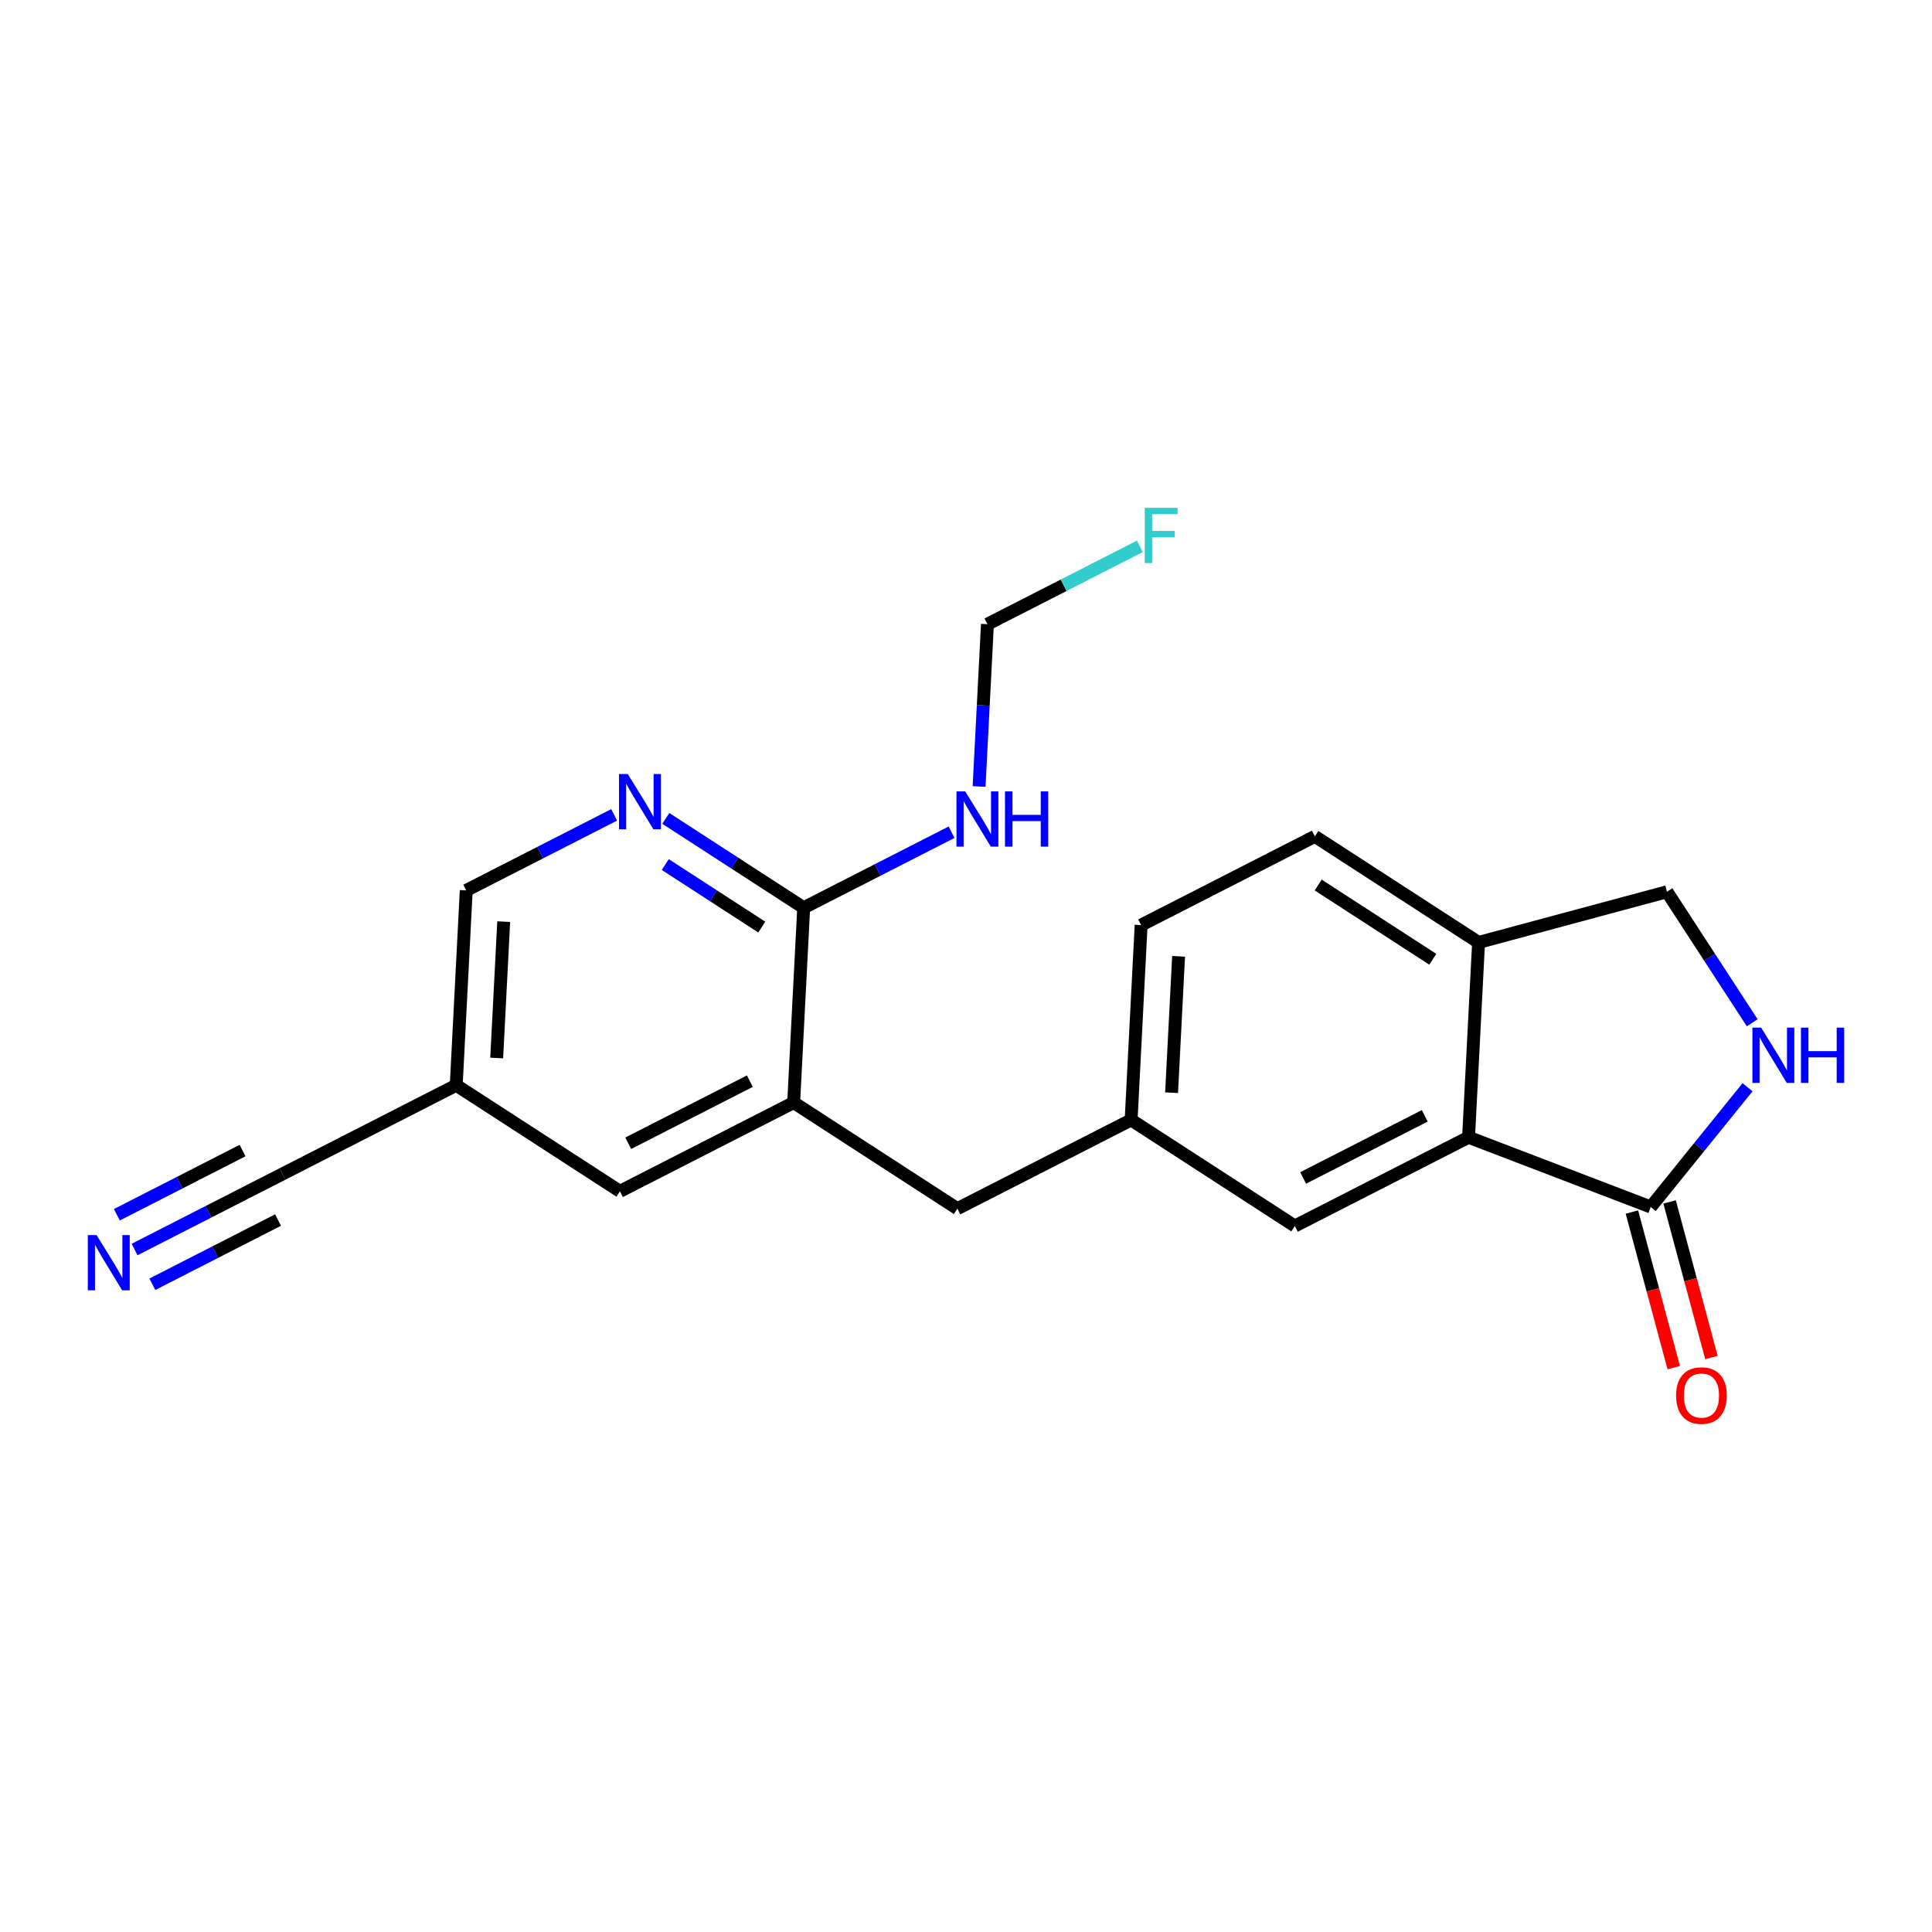 <?xml version='1.0' encoding='iso-8859-1'?>
<svg version='1.1' baseProfile='full'
              xmlns='http://www.w3.org/2000/svg'
                      xmlns:rdkit='http://www.rdkit.org/xml'
                      xmlns:xlink='http://www.w3.org/1999/xlink'
                  xml:space='preserve'
width='300px' height='300px' viewBox='0 0 300 300'>
<!-- END OF HEADER -->
<rect style='opacity:1.0;fill:#FFFFFF;stroke:none' width='300' height='300' x='0' y='0'> </rect>
<rect style='opacity:1.0;fill:#FFFFFF;stroke:none' width='300' height='300' x='0' y='0'> </rect>
<path class='bond-0 atom-0 atom-1' d='M 20.9,194.024 L 32.383,188.158' style='fill:none;fill-rule:evenodd;stroke:#0000FF;stroke-width:2.0px;stroke-linecap:butt;stroke-linejoin:miter;stroke-opacity:1' />
<path class='bond-0 atom-0 atom-1' d='M 32.383,188.158 L 43.866,182.293' style='fill:none;fill-rule:evenodd;stroke:#000000;stroke-width:2.0px;stroke-linecap:butt;stroke-linejoin:miter;stroke-opacity:1' />
<path class='bond-0 atom-0 atom-1' d='M 23.656,199.419 L 33.417,194.433' style='fill:none;fill-rule:evenodd;stroke:#0000FF;stroke-width:2.0px;stroke-linecap:butt;stroke-linejoin:miter;stroke-opacity:1' />
<path class='bond-0 atom-0 atom-1' d='M 33.417,194.433 L 43.177,189.448' style='fill:none;fill-rule:evenodd;stroke:#000000;stroke-width:2.0px;stroke-linecap:butt;stroke-linejoin:miter;stroke-opacity:1' />
<path class='bond-0 atom-0 atom-1' d='M 18.145,188.628 L 27.905,183.643' style='fill:none;fill-rule:evenodd;stroke:#0000FF;stroke-width:2.0px;stroke-linecap:butt;stroke-linejoin:miter;stroke-opacity:1' />
<path class='bond-0 atom-0 atom-1' d='M 27.905,183.643 L 37.666,178.657' style='fill:none;fill-rule:evenodd;stroke:#000000;stroke-width:2.0px;stroke-linecap:butt;stroke-linejoin:miter;stroke-opacity:1' />
<path class='bond-1 atom-1 atom-2' d='M 43.866,182.293 L 70.843,168.514' style='fill:none;fill-rule:evenodd;stroke:#000000;stroke-width:2.0px;stroke-linecap:butt;stroke-linejoin:miter;stroke-opacity:1' />
<path class='bond-2 atom-2 atom-3' d='M 70.843,168.514 L 72.398,138.262' style='fill:none;fill-rule:evenodd;stroke:#000000;stroke-width:2.0px;stroke-linecap:butt;stroke-linejoin:miter;stroke-opacity:1' />
<path class='bond-2 atom-2 atom-3' d='M 77.126,164.287 L 78.215,143.111' style='fill:none;fill-rule:evenodd;stroke:#000000;stroke-width:2.0px;stroke-linecap:butt;stroke-linejoin:miter;stroke-opacity:1' />
<path class='bond-21 atom-21 atom-2' d='M 96.264,184.986 L 70.843,168.514' style='fill:none;fill-rule:evenodd;stroke:#000000;stroke-width:2.0px;stroke-linecap:butt;stroke-linejoin:miter;stroke-opacity:1' />
<path class='bond-3 atom-3 atom-4' d='M 72.398,138.262 L 83.881,132.396' style='fill:none;fill-rule:evenodd;stroke:#000000;stroke-width:2.0px;stroke-linecap:butt;stroke-linejoin:miter;stroke-opacity:1' />
<path class='bond-3 atom-3 atom-4' d='M 83.881,132.396 L 95.364,126.531' style='fill:none;fill-rule:evenodd;stroke:#0000FF;stroke-width:2.0px;stroke-linecap:butt;stroke-linejoin:miter;stroke-opacity:1' />
<path class='bond-4 atom-4 atom-5' d='M 103.385,127.081 L 114.091,134.018' style='fill:none;fill-rule:evenodd;stroke:#0000FF;stroke-width:2.0px;stroke-linecap:butt;stroke-linejoin:miter;stroke-opacity:1' />
<path class='bond-4 atom-4 atom-5' d='M 114.091,134.018 L 124.796,140.955' style='fill:none;fill-rule:evenodd;stroke:#000000;stroke-width:2.0px;stroke-linecap:butt;stroke-linejoin:miter;stroke-opacity:1' />
<path class='bond-4 atom-4 atom-5' d='M 103.302,134.247 L 110.796,139.103' style='fill:none;fill-rule:evenodd;stroke:#0000FF;stroke-width:2.0px;stroke-linecap:butt;stroke-linejoin:miter;stroke-opacity:1' />
<path class='bond-4 atom-4 atom-5' d='M 110.796,139.103 L 118.29,143.958' style='fill:none;fill-rule:evenodd;stroke:#000000;stroke-width:2.0px;stroke-linecap:butt;stroke-linejoin:miter;stroke-opacity:1' />
<path class='bond-5 atom-5 atom-6' d='M 124.796,140.955 L 136.279,135.09' style='fill:none;fill-rule:evenodd;stroke:#000000;stroke-width:2.0px;stroke-linecap:butt;stroke-linejoin:miter;stroke-opacity:1' />
<path class='bond-5 atom-5 atom-6' d='M 136.279,135.09 L 147.762,129.225' style='fill:none;fill-rule:evenodd;stroke:#0000FF;stroke-width:2.0px;stroke-linecap:butt;stroke-linejoin:miter;stroke-opacity:1' />
<path class='bond-8 atom-5 atom-9' d='M 124.796,140.955 L 123.241,171.207' style='fill:none;fill-rule:evenodd;stroke:#000000;stroke-width:2.0px;stroke-linecap:butt;stroke-linejoin:miter;stroke-opacity:1' />
<path class='bond-6 atom-6 atom-7' d='M 152.032,122.129 L 152.68,109.527' style='fill:none;fill-rule:evenodd;stroke:#0000FF;stroke-width:2.0px;stroke-linecap:butt;stroke-linejoin:miter;stroke-opacity:1' />
<path class='bond-6 atom-6 atom-7' d='M 152.68,109.527 L 153.328,96.924' style='fill:none;fill-rule:evenodd;stroke:#000000;stroke-width:2.0px;stroke-linecap:butt;stroke-linejoin:miter;stroke-opacity:1' />
<path class='bond-7 atom-7 atom-8' d='M 153.328,96.924 L 165.162,90.879' style='fill:none;fill-rule:evenodd;stroke:#000000;stroke-width:2.0px;stroke-linecap:butt;stroke-linejoin:miter;stroke-opacity:1' />
<path class='bond-7 atom-7 atom-8' d='M 165.162,90.879 L 176.996,84.834' style='fill:none;fill-rule:evenodd;stroke:#33CCCC;stroke-width:2.0px;stroke-linecap:butt;stroke-linejoin:miter;stroke-opacity:1' />
<path class='bond-9 atom-9 atom-10' d='M 123.241,171.207 L 148.662,187.68' style='fill:none;fill-rule:evenodd;stroke:#000000;stroke-width:2.0px;stroke-linecap:butt;stroke-linejoin:miter;stroke-opacity:1' />
<path class='bond-20 atom-9 atom-21' d='M 123.241,171.207 L 96.264,184.986' style='fill:none;fill-rule:evenodd;stroke:#000000;stroke-width:2.0px;stroke-linecap:butt;stroke-linejoin:miter;stroke-opacity:1' />
<path class='bond-20 atom-9 atom-21' d='M 116.439,167.879 L 97.555,177.524' style='fill:none;fill-rule:evenodd;stroke:#000000;stroke-width:2.0px;stroke-linecap:butt;stroke-linejoin:miter;stroke-opacity:1' />
<path class='bond-10 atom-10 atom-11' d='M 148.662,187.68 L 175.639,173.901' style='fill:none;fill-rule:evenodd;stroke:#000000;stroke-width:2.0px;stroke-linecap:butt;stroke-linejoin:miter;stroke-opacity:1' />
<path class='bond-11 atom-11 atom-12' d='M 175.639,173.901 L 177.194,143.649' style='fill:none;fill-rule:evenodd;stroke:#000000;stroke-width:2.0px;stroke-linecap:butt;stroke-linejoin:miter;stroke-opacity:1' />
<path class='bond-11 atom-11 atom-12' d='M 181.923,169.674 L 183.011,148.498' style='fill:none;fill-rule:evenodd;stroke:#000000;stroke-width:2.0px;stroke-linecap:butt;stroke-linejoin:miter;stroke-opacity:1' />
<path class='bond-22 atom-16 atom-11' d='M 201.06,190.374 L 175.639,173.901' style='fill:none;fill-rule:evenodd;stroke:#000000;stroke-width:2.0px;stroke-linecap:butt;stroke-linejoin:miter;stroke-opacity:1' />
<path class='bond-12 atom-12 atom-13' d='M 177.194,143.649 L 204.171,129.869' style='fill:none;fill-rule:evenodd;stroke:#000000;stroke-width:2.0px;stroke-linecap:butt;stroke-linejoin:miter;stroke-opacity:1' />
<path class='bond-13 atom-13 atom-14' d='M 204.171,129.869 L 229.592,146.342' style='fill:none;fill-rule:evenodd;stroke:#000000;stroke-width:2.0px;stroke-linecap:butt;stroke-linejoin:miter;stroke-opacity:1' />
<path class='bond-13 atom-13 atom-14' d='M 204.689,137.425 L 222.484,148.956' style='fill:none;fill-rule:evenodd;stroke:#000000;stroke-width:2.0px;stroke-linecap:butt;stroke-linejoin:miter;stroke-opacity:1' />
<path class='bond-14 atom-14 atom-15' d='M 229.592,146.342 L 228.037,176.594' style='fill:none;fill-rule:evenodd;stroke:#000000;stroke-width:2.0px;stroke-linecap:butt;stroke-linejoin:miter;stroke-opacity:1' />
<path class='bond-23 atom-20 atom-14' d='M 258.844,138.473 L 229.592,146.342' style='fill:none;fill-rule:evenodd;stroke:#000000;stroke-width:2.0px;stroke-linecap:butt;stroke-linejoin:miter;stroke-opacity:1' />
<path class='bond-15 atom-15 atom-16' d='M 228.037,176.594 L 201.06,190.374' style='fill:none;fill-rule:evenodd;stroke:#000000;stroke-width:2.0px;stroke-linecap:butt;stroke-linejoin:miter;stroke-opacity:1' />
<path class='bond-15 atom-15 atom-16' d='M 221.235,173.266 L 202.351,182.911' style='fill:none;fill-rule:evenodd;stroke:#000000;stroke-width:2.0px;stroke-linecap:butt;stroke-linejoin:miter;stroke-opacity:1' />
<path class='bond-16 atom-15 atom-17' d='M 228.037,176.594 L 256.328,187.422' style='fill:none;fill-rule:evenodd;stroke:#000000;stroke-width:2.0px;stroke-linecap:butt;stroke-linejoin:miter;stroke-opacity:1' />
<path class='bond-17 atom-17 atom-18' d='M 253.403,188.209 L 256.652,200.287' style='fill:none;fill-rule:evenodd;stroke:#000000;stroke-width:2.0px;stroke-linecap:butt;stroke-linejoin:miter;stroke-opacity:1' />
<path class='bond-17 atom-17 atom-18' d='M 256.652,200.287 L 259.901,212.365' style='fill:none;fill-rule:evenodd;stroke:#FF0000;stroke-width:2.0px;stroke-linecap:butt;stroke-linejoin:miter;stroke-opacity:1' />
<path class='bond-17 atom-17 atom-18' d='M 259.253,186.635 L 262.502,198.713' style='fill:none;fill-rule:evenodd;stroke:#000000;stroke-width:2.0px;stroke-linecap:butt;stroke-linejoin:miter;stroke-opacity:1' />
<path class='bond-17 atom-17 atom-18' d='M 262.502,198.713 L 265.752,210.792' style='fill:none;fill-rule:evenodd;stroke:#FF0000;stroke-width:2.0px;stroke-linecap:butt;stroke-linejoin:miter;stroke-opacity:1' />
<path class='bond-18 atom-17 atom-19' d='M 256.328,187.422 L 263.842,178.123' style='fill:none;fill-rule:evenodd;stroke:#000000;stroke-width:2.0px;stroke-linecap:butt;stroke-linejoin:miter;stroke-opacity:1' />
<path class='bond-18 atom-17 atom-19' d='M 263.842,178.123 L 271.357,168.824' style='fill:none;fill-rule:evenodd;stroke:#0000FF;stroke-width:2.0px;stroke-linecap:butt;stroke-linejoin:miter;stroke-opacity:1' />
<path class='bond-19 atom-19 atom-20' d='M 272.083,158.815 L 265.464,148.644' style='fill:none;fill-rule:evenodd;stroke:#0000FF;stroke-width:2.0px;stroke-linecap:butt;stroke-linejoin:miter;stroke-opacity:1' />
<path class='bond-19 atom-19 atom-20' d='M 265.464,148.644 L 258.844,138.473' style='fill:none;fill-rule:evenodd;stroke:#000000;stroke-width:2.0px;stroke-linecap:butt;stroke-linejoin:miter;stroke-opacity:1' />
<path  class='atom-0' d='M 14.993 191.783
L 17.805 196.327
Q 18.083 196.775, 18.532 197.587
Q 18.98 198.399, 19.004 198.447
L 19.004 191.783
L 20.143 191.783
L 20.143 200.362
L 18.968 200.362
L 15.951 195.394
Q 15.599 194.812, 15.224 194.146
Q 14.86 193.479, 14.751 193.273
L 14.751 200.362
L 13.636 200.362
L 13.636 191.783
L 14.993 191.783
' fill='#0000FF'/>
<path  class='atom-4' d='M 97.478 120.193
L 100.289 124.737
Q 100.568 125.185, 101.016 125.997
Q 101.465 126.809, 101.489 126.857
L 101.489 120.193
L 102.628 120.193
L 102.628 128.772
L 101.453 128.772
L 98.436 123.804
Q 98.084 123.222, 97.709 122.556
Q 97.345 121.889, 97.236 121.683
L 97.236 128.772
L 96.121 128.772
L 96.121 120.193
L 97.478 120.193
' fill='#0000FF'/>
<path  class='atom-6' d='M 149.876 122.887
L 152.687 127.43
Q 152.966 127.879, 153.414 128.691
Q 153.863 129.502, 153.887 129.551
L 153.887 122.887
L 155.026 122.887
L 155.026 131.465
L 153.851 131.465
L 150.834 126.497
Q 150.482 125.916, 150.107 125.249
Q 149.743 124.583, 149.634 124.377
L 149.634 131.465
L 148.519 131.465
L 148.519 122.887
L 149.876 122.887
' fill='#0000FF'/>
<path  class='atom-6' d='M 156.056 122.887
L 157.219 122.887
L 157.219 126.534
L 161.605 126.534
L 161.605 122.887
L 162.769 122.887
L 162.769 131.465
L 161.605 131.465
L 161.605 127.503
L 157.219 127.503
L 157.219 131.465
L 156.056 131.465
L 156.056 122.887
' fill='#0000FF'/>
<path  class='atom-8' d='M 177.754 78.855
L 182.855 78.855
L 182.855 79.837
L 178.905 79.837
L 178.905 82.442
L 182.419 82.442
L 182.419 83.436
L 178.905 83.436
L 178.905 87.434
L 177.754 87.434
L 177.754 78.855
' fill='#33CCCC'/>
<path  class='atom-18' d='M 260.259 216.698
Q 260.259 214.638, 261.277 213.487
Q 262.295 212.336, 264.197 212.336
Q 266.1 212.336, 267.117 213.487
Q 268.135 214.638, 268.135 216.698
Q 268.135 218.782, 267.105 219.969
Q 266.075 221.145, 264.197 221.145
Q 262.307 221.145, 261.277 219.969
Q 260.259 218.794, 260.259 216.698
M 264.197 220.175
Q 265.506 220.175, 266.209 219.303
Q 266.924 218.418, 266.924 216.698
Q 266.924 215.014, 266.209 214.165
Q 265.506 213.305, 264.197 213.305
Q 262.889 213.305, 262.174 214.153
Q 261.471 215.001, 261.471 216.698
Q 261.471 218.431, 262.174 219.303
Q 262.889 220.175, 264.197 220.175
' fill='#FF0000'/>
<path  class='atom-19' d='M 273.471 159.572
L 276.282 164.116
Q 276.561 164.564, 277.009 165.376
Q 277.458 166.188, 277.482 166.236
L 277.482 159.572
L 278.621 159.572
L 278.621 168.151
L 277.446 168.151
L 274.429 163.183
Q 274.077 162.601, 273.702 161.935
Q 273.338 161.268, 273.229 161.062
L 273.229 168.151
L 272.114 168.151
L 272.114 159.572
L 273.471 159.572
' fill='#0000FF'/>
<path  class='atom-19' d='M 279.651 159.572
L 280.814 159.572
L 280.814 163.219
L 285.2 163.219
L 285.2 159.572
L 286.364 159.572
L 286.364 168.151
L 285.2 168.151
L 285.2 164.188
L 280.814 164.188
L 280.814 168.151
L 279.651 168.151
L 279.651 159.572
' fill='#0000FF'/>
</svg>
